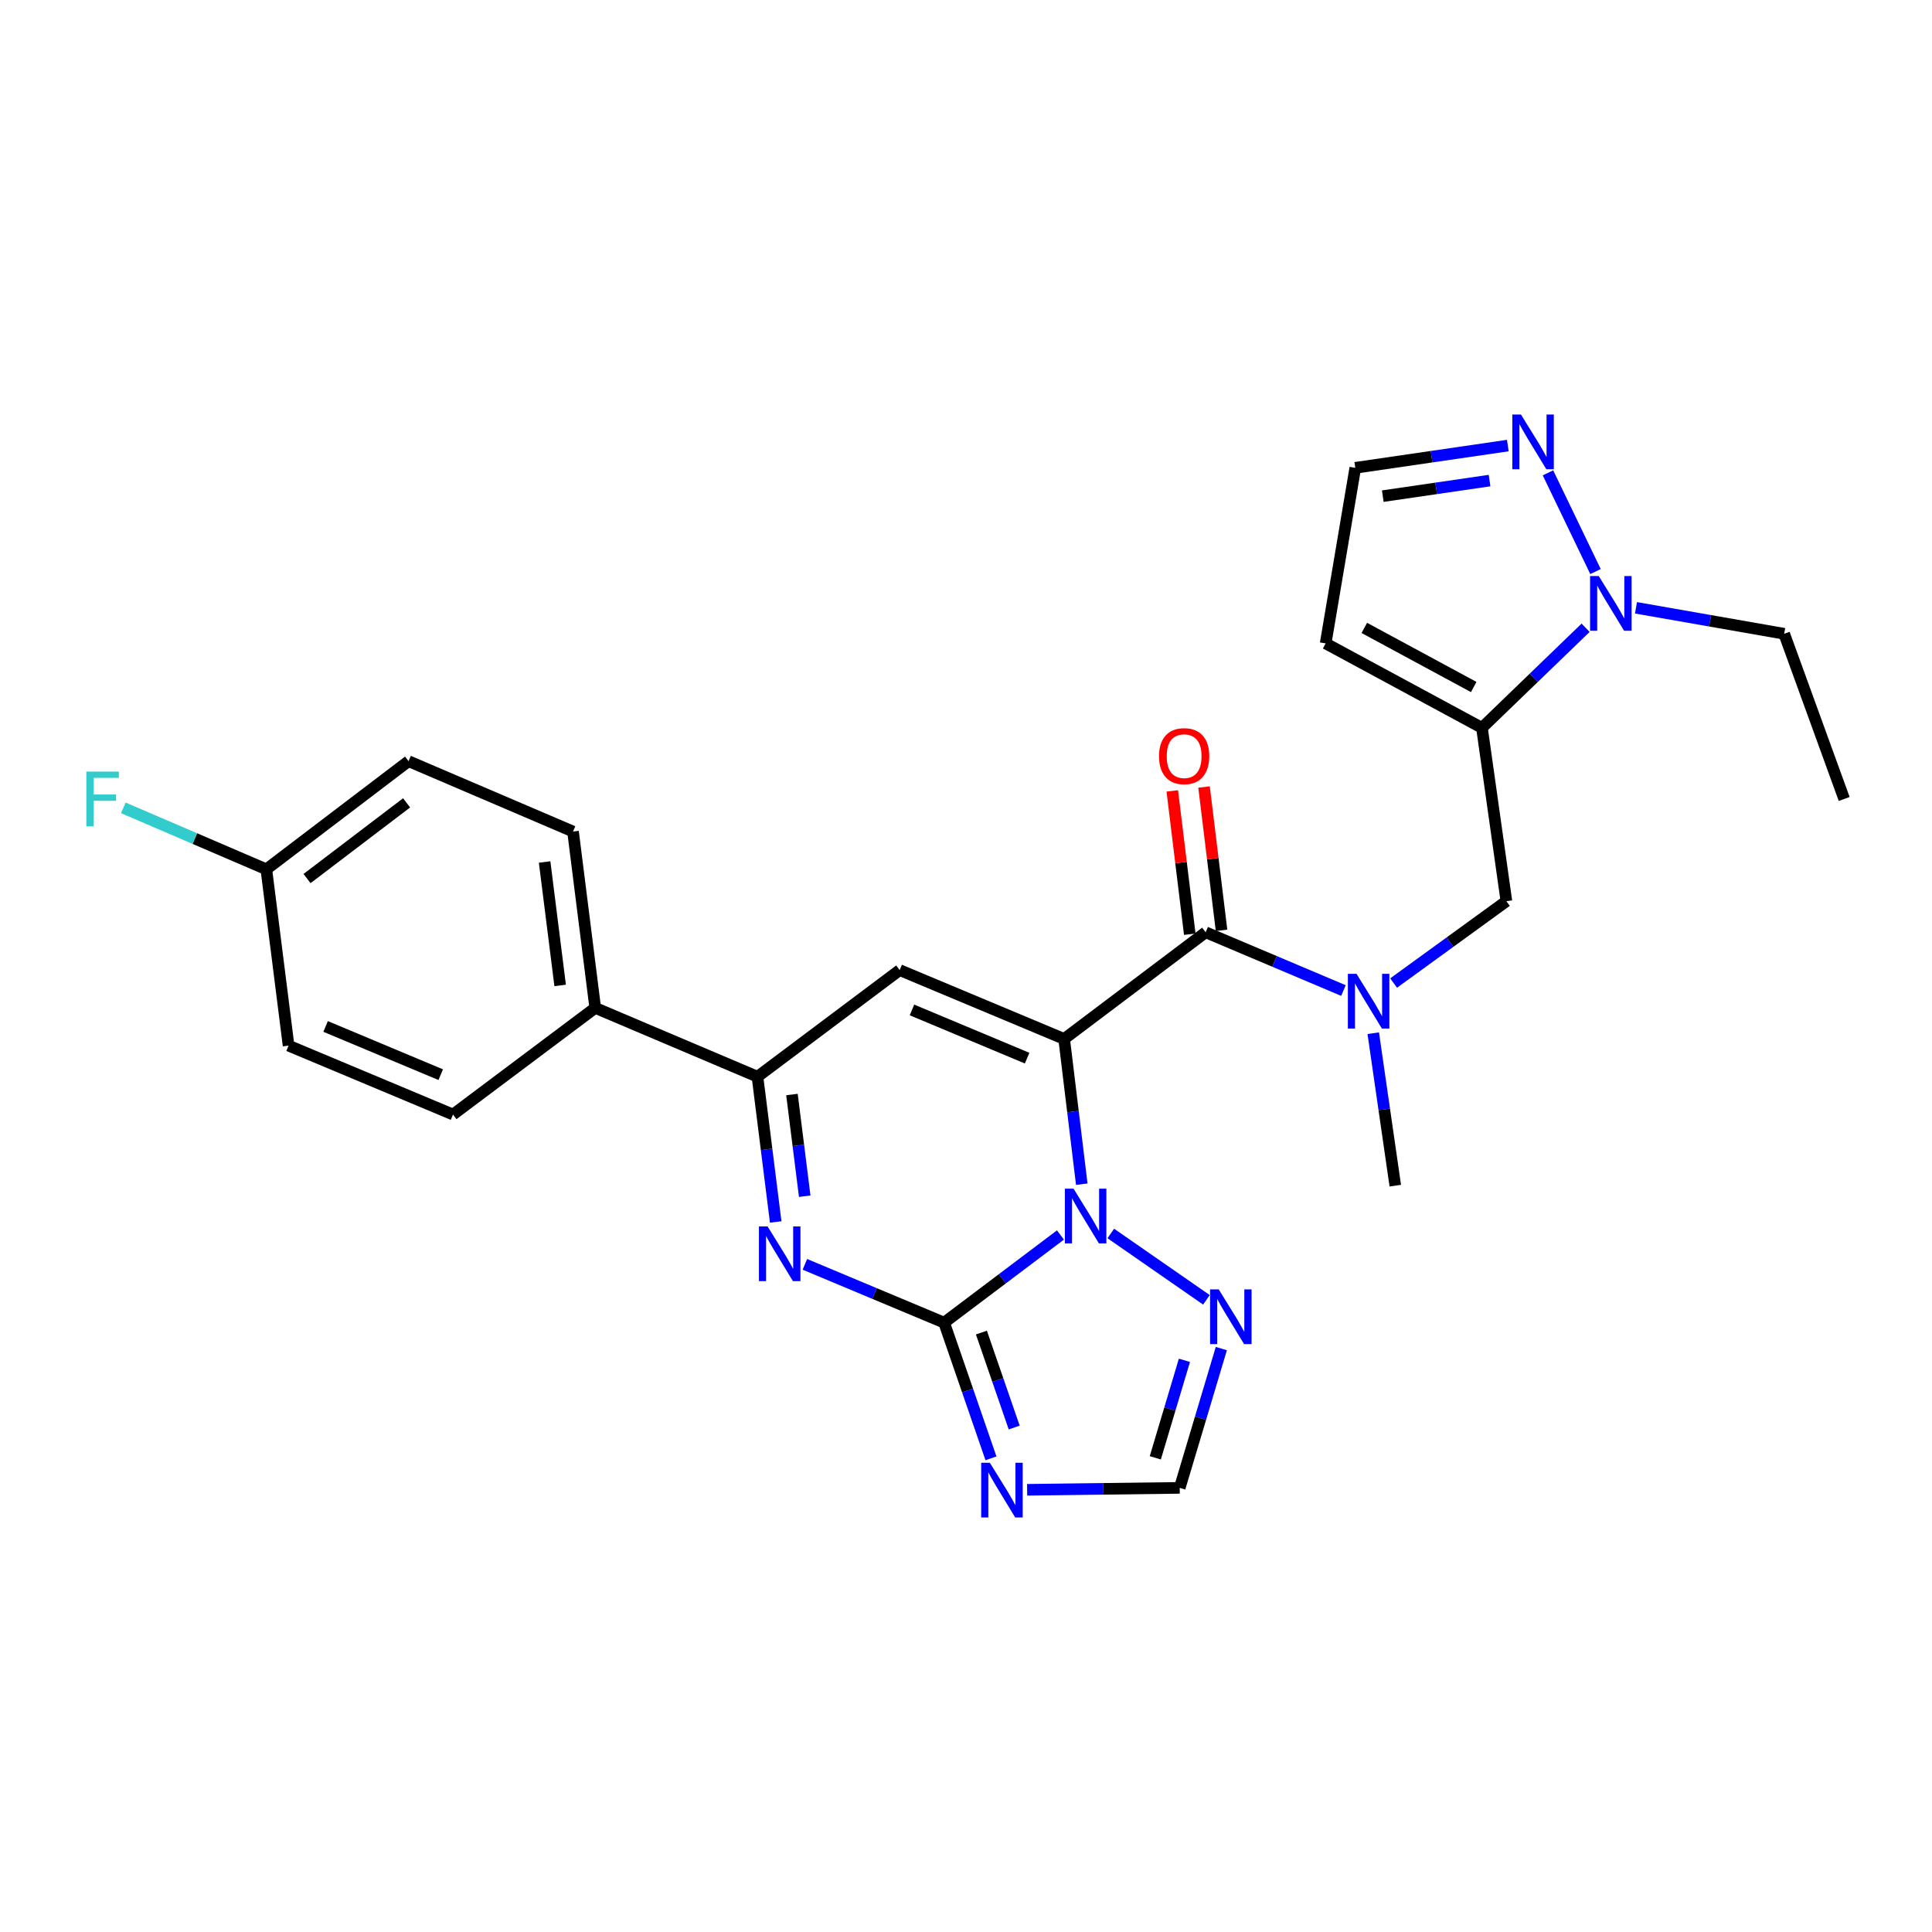 <?xml version='1.0' encoding='iso-8859-1'?>
<svg version='1.1' baseProfile='full'
              xmlns='http://www.w3.org/2000/svg'
                      xmlns:rdkit='http://www.rdkit.org/xml'
                      xmlns:xlink='http://www.w3.org/1999/xlink'
                  xml:space='preserve'
width='1000px' height='1000px' viewBox='0 0 1000 1000'>
<!-- END OF HEADER -->
<rect style='opacity:1.0;fill:#FFFFFF;stroke:none' width='1000' height='1000' x='0' y='0'> </rect>
<path class='bond-0' d='M 550.801,537.763 L 555.36,575.348' style='fill:none;fill-rule:evenodd;stroke:#000000;stroke-width:6px;stroke-linecap:butt;stroke-linejoin:miter;stroke-opacity:1' />
<path class='bond-0' d='M 555.36,575.348 L 559.919,612.933' style='fill:none;fill-rule:evenodd;stroke:#0000FF;stroke-width:6px;stroke-linecap:butt;stroke-linejoin:miter;stroke-opacity:1' />
<path class='bond-2' d='M 550.801,537.763 L 465.668,502.116' style='fill:none;fill-rule:evenodd;stroke:#000000;stroke-width:6px;stroke-linecap:butt;stroke-linejoin:miter;stroke-opacity:1' />
<path class='bond-2' d='M 531.634,547.694 L 472.041,522.741' style='fill:none;fill-rule:evenodd;stroke:#000000;stroke-width:6px;stroke-linecap:butt;stroke-linejoin:miter;stroke-opacity:1' />
<path class='bond-4' d='M 550.801,537.763 L 624.045,482.545' style='fill:none;fill-rule:evenodd;stroke:#000000;stroke-width:6px;stroke-linecap:butt;stroke-linejoin:miter;stroke-opacity:1' />
<path class='bond-1' d='M 548.883,639.226 L 518.782,661.918' style='fill:none;fill-rule:evenodd;stroke:#0000FF;stroke-width:6px;stroke-linecap:butt;stroke-linejoin:miter;stroke-opacity:1' />
<path class='bond-1' d='M 518.782,661.918 L 488.681,684.61' style='fill:none;fill-rule:evenodd;stroke:#000000;stroke-width:6px;stroke-linecap:butt;stroke-linejoin:miter;stroke-opacity:1' />
<path class='bond-9' d='M 574.943,638.441 L 624.444,672.791' style='fill:none;fill-rule:evenodd;stroke:#0000FF;stroke-width:6px;stroke-linecap:butt;stroke-linejoin:miter;stroke-opacity:1' />
<path class='bond-5' d='M 488.681,684.61 L 500.803,719.719' style='fill:none;fill-rule:evenodd;stroke:#000000;stroke-width:6px;stroke-linecap:butt;stroke-linejoin:miter;stroke-opacity:1' />
<path class='bond-5' d='M 500.803,719.719 L 512.924,754.827' style='fill:none;fill-rule:evenodd;stroke:#0000FF;stroke-width:6px;stroke-linecap:butt;stroke-linejoin:miter;stroke-opacity:1' />
<path class='bond-5' d='M 507.974,689.737 L 516.459,714.313' style='fill:none;fill-rule:evenodd;stroke:#000000;stroke-width:6px;stroke-linecap:butt;stroke-linejoin:miter;stroke-opacity:1' />
<path class='bond-5' d='M 516.459,714.313 L 524.944,738.889' style='fill:none;fill-rule:evenodd;stroke:#0000FF;stroke-width:6px;stroke-linecap:butt;stroke-linejoin:miter;stroke-opacity:1' />
<path class='bond-27' d='M 488.681,684.61 L 452.648,669.519' style='fill:none;fill-rule:evenodd;stroke:#000000;stroke-width:6px;stroke-linecap:butt;stroke-linejoin:miter;stroke-opacity:1' />
<path class='bond-27' d='M 452.648,669.519 L 416.614,654.428' style='fill:none;fill-rule:evenodd;stroke:#0000FF;stroke-width:6px;stroke-linecap:butt;stroke-linejoin:miter;stroke-opacity:1' />
<path class='bond-6' d='M 465.668,502.116 L 392.065,557.307' style='fill:none;fill-rule:evenodd;stroke:#000000;stroke-width:6px;stroke-linecap:butt;stroke-linejoin:miter;stroke-opacity:1' />
<path class='bond-3' d='M 401.5,632.494 L 396.783,594.901' style='fill:none;fill-rule:evenodd;stroke:#0000FF;stroke-width:6px;stroke-linecap:butt;stroke-linejoin:miter;stroke-opacity:1' />
<path class='bond-3' d='M 396.783,594.901 L 392.065,557.307' style='fill:none;fill-rule:evenodd;stroke:#000000;stroke-width:6px;stroke-linecap:butt;stroke-linejoin:miter;stroke-opacity:1' />
<path class='bond-3' d='M 416.519,619.154 L 413.217,592.838' style='fill:none;fill-rule:evenodd;stroke:#0000FF;stroke-width:6px;stroke-linecap:butt;stroke-linejoin:miter;stroke-opacity:1' />
<path class='bond-3' d='M 413.217,592.838 L 409.914,566.523' style='fill:none;fill-rule:evenodd;stroke:#000000;stroke-width:6px;stroke-linecap:butt;stroke-linejoin:miter;stroke-opacity:1' />
<path class='bond-10' d='M 624.045,482.545 L 659.705,497.623' style='fill:none;fill-rule:evenodd;stroke:#000000;stroke-width:6px;stroke-linecap:butt;stroke-linejoin:miter;stroke-opacity:1' />
<path class='bond-10' d='M 659.705,497.623 L 695.366,512.701' style='fill:none;fill-rule:evenodd;stroke:#0000FF;stroke-width:6px;stroke-linecap:butt;stroke-linejoin:miter;stroke-opacity:1' />
<path class='bond-17' d='M 632.265,481.542 L 627.739,444.449' style='fill:none;fill-rule:evenodd;stroke:#000000;stroke-width:6px;stroke-linecap:butt;stroke-linejoin:miter;stroke-opacity:1' />
<path class='bond-17' d='M 627.739,444.449 L 623.213,407.357' style='fill:none;fill-rule:evenodd;stroke:#FF0000;stroke-width:6px;stroke-linecap:butt;stroke-linejoin:miter;stroke-opacity:1' />
<path class='bond-17' d='M 615.825,483.548 L 611.298,446.456' style='fill:none;fill-rule:evenodd;stroke:#000000;stroke-width:6px;stroke-linecap:butt;stroke-linejoin:miter;stroke-opacity:1' />
<path class='bond-17' d='M 611.298,446.456 L 606.772,409.363' style='fill:none;fill-rule:evenodd;stroke:#FF0000;stroke-width:6px;stroke-linecap:butt;stroke-linejoin:miter;stroke-opacity:1' />
<path class='bond-28' d='M 531.645,771.115 L 571.133,770.618' style='fill:none;fill-rule:evenodd;stroke:#0000FF;stroke-width:6px;stroke-linecap:butt;stroke-linejoin:miter;stroke-opacity:1' />
<path class='bond-28' d='M 571.133,770.618 L 610.62,770.12' style='fill:none;fill-rule:evenodd;stroke:#000000;stroke-width:6px;stroke-linecap:butt;stroke-linejoin:miter;stroke-opacity:1' />
<path class='bond-15' d='M 392.065,557.307 L 308.092,521.679' style='fill:none;fill-rule:evenodd;stroke:#000000;stroke-width:6px;stroke-linecap:butt;stroke-linejoin:miter;stroke-opacity:1' />
<path class='bond-7' d='M 767.055,376.727 L 779.707,466.46' style='fill:none;fill-rule:evenodd;stroke:#000000;stroke-width:6px;stroke-linecap:butt;stroke-linejoin:miter;stroke-opacity:1' />
<path class='bond-8' d='M 767.055,376.727 L 793.882,350.826' style='fill:none;fill-rule:evenodd;stroke:#000000;stroke-width:6px;stroke-linecap:butt;stroke-linejoin:miter;stroke-opacity:1' />
<path class='bond-8' d='M 793.882,350.826 L 820.708,324.924' style='fill:none;fill-rule:evenodd;stroke:#0000FF;stroke-width:6px;stroke-linecap:butt;stroke-linejoin:miter;stroke-opacity:1' />
<path class='bond-14' d='M 767.055,376.727 L 686.155,333.02' style='fill:none;fill-rule:evenodd;stroke:#000000;stroke-width:6px;stroke-linecap:butt;stroke-linejoin:miter;stroke-opacity:1' />
<path class='bond-14' d='M 762.793,355.599 L 706.163,325.004' style='fill:none;fill-rule:evenodd;stroke:#000000;stroke-width:6px;stroke-linecap:butt;stroke-linejoin:miter;stroke-opacity:1' />
<path class='bond-11' d='M 825.83,295.837 L 801.225,244.743' style='fill:none;fill-rule:evenodd;stroke:#0000FF;stroke-width:6px;stroke-linecap:butt;stroke-linejoin:miter;stroke-opacity:1' />
<path class='bond-24' d='M 846.783,314.598 L 885.137,321.32' style='fill:none;fill-rule:evenodd;stroke:#0000FF;stroke-width:6px;stroke-linecap:butt;stroke-linejoin:miter;stroke-opacity:1' />
<path class='bond-24' d='M 885.137,321.32 L 923.49,328.042' style='fill:none;fill-rule:evenodd;stroke:#000000;stroke-width:6px;stroke-linecap:butt;stroke-linejoin:miter;stroke-opacity:1' />
<path class='bond-12' d='M 632.154,698.026 L 621.387,734.073' style='fill:none;fill-rule:evenodd;stroke:#0000FF;stroke-width:6px;stroke-linecap:butt;stroke-linejoin:miter;stroke-opacity:1' />
<path class='bond-12' d='M 621.387,734.073 L 610.62,770.12' style='fill:none;fill-rule:evenodd;stroke:#000000;stroke-width:6px;stroke-linecap:butt;stroke-linejoin:miter;stroke-opacity:1' />
<path class='bond-12' d='M 613.054,704.1 L 605.517,729.333' style='fill:none;fill-rule:evenodd;stroke:#0000FF;stroke-width:6px;stroke-linecap:butt;stroke-linejoin:miter;stroke-opacity:1' />
<path class='bond-12' d='M 605.517,729.333 L 597.98,754.566' style='fill:none;fill-rule:evenodd;stroke:#000000;stroke-width:6px;stroke-linecap:butt;stroke-linejoin:miter;stroke-opacity:1' />
<path class='bond-13' d='M 721.338,508.818 L 750.523,487.639' style='fill:none;fill-rule:evenodd;stroke:#0000FF;stroke-width:6px;stroke-linecap:butt;stroke-linejoin:miter;stroke-opacity:1' />
<path class='bond-13' d='M 750.523,487.639 L 779.707,466.46' style='fill:none;fill-rule:evenodd;stroke:#000000;stroke-width:6px;stroke-linecap:butt;stroke-linejoin:miter;stroke-opacity:1' />
<path class='bond-25' d='M 710.791,534.782 L 716.494,574.238' style='fill:none;fill-rule:evenodd;stroke:#0000FF;stroke-width:6px;stroke-linecap:butt;stroke-linejoin:miter;stroke-opacity:1' />
<path class='bond-25' d='M 716.494,574.238 L 722.198,613.694' style='fill:none;fill-rule:evenodd;stroke:#000000;stroke-width:6px;stroke-linecap:butt;stroke-linejoin:miter;stroke-opacity:1' />
<path class='bond-30' d='M 780.445,230.627 L 740.97,236.386' style='fill:none;fill-rule:evenodd;stroke:#0000FF;stroke-width:6px;stroke-linecap:butt;stroke-linejoin:miter;stroke-opacity:1' />
<path class='bond-30' d='M 740.97,236.386 L 701.494,242.146' style='fill:none;fill-rule:evenodd;stroke:#000000;stroke-width:6px;stroke-linecap:butt;stroke-linejoin:miter;stroke-opacity:1' />
<path class='bond-30' d='M 770.993,248.744 L 743.361,252.775' style='fill:none;fill-rule:evenodd;stroke:#0000FF;stroke-width:6px;stroke-linecap:butt;stroke-linejoin:miter;stroke-opacity:1' />
<path class='bond-30' d='M 743.361,252.775 L 715.728,256.807' style='fill:none;fill-rule:evenodd;stroke:#000000;stroke-width:6px;stroke-linecap:butt;stroke-linejoin:miter;stroke-opacity:1' />
<path class='bond-16' d='M 686.155,333.02 L 701.494,242.146' style='fill:none;fill-rule:evenodd;stroke:#000000;stroke-width:6px;stroke-linecap:butt;stroke-linejoin:miter;stroke-opacity:1' />
<path class='bond-18' d='M 308.092,521.679 L 296.599,430.409' style='fill:none;fill-rule:evenodd;stroke:#000000;stroke-width:6px;stroke-linecap:butt;stroke-linejoin:miter;stroke-opacity:1' />
<path class='bond-18' d='M 289.935,510.058 L 281.89,446.169' style='fill:none;fill-rule:evenodd;stroke:#000000;stroke-width:6px;stroke-linecap:butt;stroke-linejoin:miter;stroke-opacity:1' />
<path class='bond-19' d='M 308.092,521.679 L 234.48,576.879' style='fill:none;fill-rule:evenodd;stroke:#000000;stroke-width:6px;stroke-linecap:butt;stroke-linejoin:miter;stroke-opacity:1' />
<path class='bond-22' d='M 296.599,430.409 L 211.467,393.98' style='fill:none;fill-rule:evenodd;stroke:#000000;stroke-width:6px;stroke-linecap:butt;stroke-linejoin:miter;stroke-opacity:1' />
<path class='bond-21' d='M 234.48,576.879 L 149.366,541.214' style='fill:none;fill-rule:evenodd;stroke:#000000;stroke-width:6px;stroke-linecap:butt;stroke-linejoin:miter;stroke-opacity:1' />
<path class='bond-21' d='M 228.114,556.253 L 168.534,531.288' style='fill:none;fill-rule:evenodd;stroke:#000000;stroke-width:6px;stroke-linecap:butt;stroke-linejoin:miter;stroke-opacity:1' />
<path class='bond-20' d='M 137.855,449.953 L 149.366,541.214' style='fill:none;fill-rule:evenodd;stroke:#000000;stroke-width:6px;stroke-linecap:butt;stroke-linejoin:miter;stroke-opacity:1' />
<path class='bond-23' d='M 137.855,449.953 L 100.845,434.052' style='fill:none;fill-rule:evenodd;stroke:#000000;stroke-width:6px;stroke-linecap:butt;stroke-linejoin:miter;stroke-opacity:1' />
<path class='bond-23' d='M 100.845,434.052 L 63.834,418.151' style='fill:none;fill-rule:evenodd;stroke:#33CCCC;stroke-width:6px;stroke-linecap:butt;stroke-linejoin:miter;stroke-opacity:1' />
<path class='bond-29' d='M 137.855,449.953 L 211.467,393.98' style='fill:none;fill-rule:evenodd;stroke:#000000;stroke-width:6px;stroke-linecap:butt;stroke-linejoin:miter;stroke-opacity:1' />
<path class='bond-29' d='M 158.921,454.741 L 210.45,415.56' style='fill:none;fill-rule:evenodd;stroke:#000000;stroke-width:6px;stroke-linecap:butt;stroke-linejoin:miter;stroke-opacity:1' />
<path class='bond-26' d='M 923.49,328.042 L 954.545,413.542' style='fill:none;fill-rule:evenodd;stroke:#000000;stroke-width:6px;stroke-linecap:butt;stroke-linejoin:miter;stroke-opacity:1' />
<path  class='atom-1' d='M 555.656 615.241
L 564.936 630.241
Q 565.856 631.721, 567.336 634.401
Q 568.816 637.081, 568.896 637.241
L 568.896 615.241
L 572.656 615.241
L 572.656 643.561
L 568.776 643.561
L 558.816 627.161
Q 557.656 625.241, 556.416 623.041
Q 555.216 620.841, 554.856 620.161
L 554.856 643.561
L 551.176 643.561
L 551.176 615.241
L 555.656 615.241
' fill='#0000FF'/>
<path  class='atom-4' d='M 397.307 634.804
L 406.587 649.804
Q 407.507 651.284, 408.987 653.964
Q 410.467 656.644, 410.547 656.804
L 410.547 634.804
L 414.307 634.804
L 414.307 663.124
L 410.427 663.124
L 400.467 646.724
Q 399.307 644.804, 398.067 642.604
Q 396.867 640.404, 396.507 639.724
L 396.507 663.124
L 392.827 663.124
L 392.827 634.804
L 397.307 634.804
' fill='#0000FF'/>
<path  class='atom-6' d='M 512.345 757.119
L 521.625 772.119
Q 522.545 773.599, 524.025 776.279
Q 525.505 778.959, 525.585 779.119
L 525.585 757.119
L 529.345 757.119
L 529.345 785.439
L 525.465 785.439
L 515.505 769.039
Q 514.345 767.119, 513.105 764.919
Q 511.905 762.719, 511.545 762.039
L 511.545 785.439
L 507.865 785.439
L 507.865 757.119
L 512.345 757.119
' fill='#0000FF'/>
<path  class='atom-9' d='M 827.506 298.156
L 836.786 313.156
Q 837.706 314.636, 839.186 317.316
Q 840.666 319.996, 840.746 320.156
L 840.746 298.156
L 844.506 298.156
L 844.506 326.476
L 840.626 326.476
L 830.666 310.076
Q 829.506 308.156, 828.266 305.956
Q 827.066 303.756, 826.706 303.076
L 826.706 326.476
L 823.026 326.476
L 823.026 298.156
L 827.506 298.156
' fill='#0000FF'/>
<path  class='atom-10' d='M 630.814 667.395
L 640.094 682.395
Q 641.014 683.875, 642.494 686.555
Q 643.974 689.235, 644.054 689.395
L 644.054 667.395
L 647.814 667.395
L 647.814 695.715
L 643.934 695.715
L 633.974 679.315
Q 632.814 677.395, 631.574 675.195
Q 630.374 672.995, 630.014 672.315
L 630.014 695.715
L 626.334 695.715
L 626.334 667.395
L 630.814 667.395
' fill='#0000FF'/>
<path  class='atom-11' d='M 702.135 504.05
L 711.415 519.05
Q 712.335 520.53, 713.815 523.21
Q 715.295 525.89, 715.375 526.05
L 715.375 504.05
L 719.135 504.05
L 719.135 532.37
L 715.255 532.37
L 705.295 515.97
Q 704.135 514.05, 702.895 511.85
Q 701.695 509.65, 701.335 508.97
L 701.335 532.37
L 697.655 532.37
L 697.655 504.05
L 702.135 504.05
' fill='#0000FF'/>
<path  class='atom-12' d='M 787.25 214.561
L 796.53 229.561
Q 797.45 231.041, 798.93 233.721
Q 800.41 236.401, 800.49 236.561
L 800.49 214.561
L 804.25 214.561
L 804.25 242.881
L 800.37 242.881
L 790.41 226.481
Q 789.25 224.561, 788.01 222.361
Q 786.81 220.161, 786.45 219.481
L 786.45 242.881
L 782.77 242.881
L 782.77 214.561
L 787.25 214.561
' fill='#0000FF'/>
<path  class='atom-18' d='M 599.911 391.382
Q 599.911 384.582, 603.271 380.782
Q 606.631 376.982, 612.911 376.982
Q 619.191 376.982, 622.551 380.782
Q 625.911 384.582, 625.911 391.382
Q 625.911 398.262, 622.511 402.182
Q 619.111 406.062, 612.911 406.062
Q 606.671 406.062, 603.271 402.182
Q 599.911 398.302, 599.911 391.382
M 612.911 402.862
Q 617.231 402.862, 619.551 399.982
Q 621.911 397.062, 621.911 391.382
Q 621.911 385.822, 619.551 383.022
Q 617.231 380.182, 612.911 380.182
Q 608.591 380.182, 606.231 382.982
Q 603.911 385.782, 603.911 391.382
Q 603.911 397.102, 606.231 399.982
Q 608.591 402.862, 612.911 402.862
' fill='#FF0000'/>
<path  class='atom-24' d='M 44.689 399.382
L 61.529 399.382
L 61.529 402.622
L 48.489 402.622
L 48.489 411.222
L 60.089 411.222
L 60.089 414.502
L 48.489 414.502
L 48.489 427.702
L 44.689 427.702
L 44.689 399.382
' fill='#33CCCC'/>
</svg>
